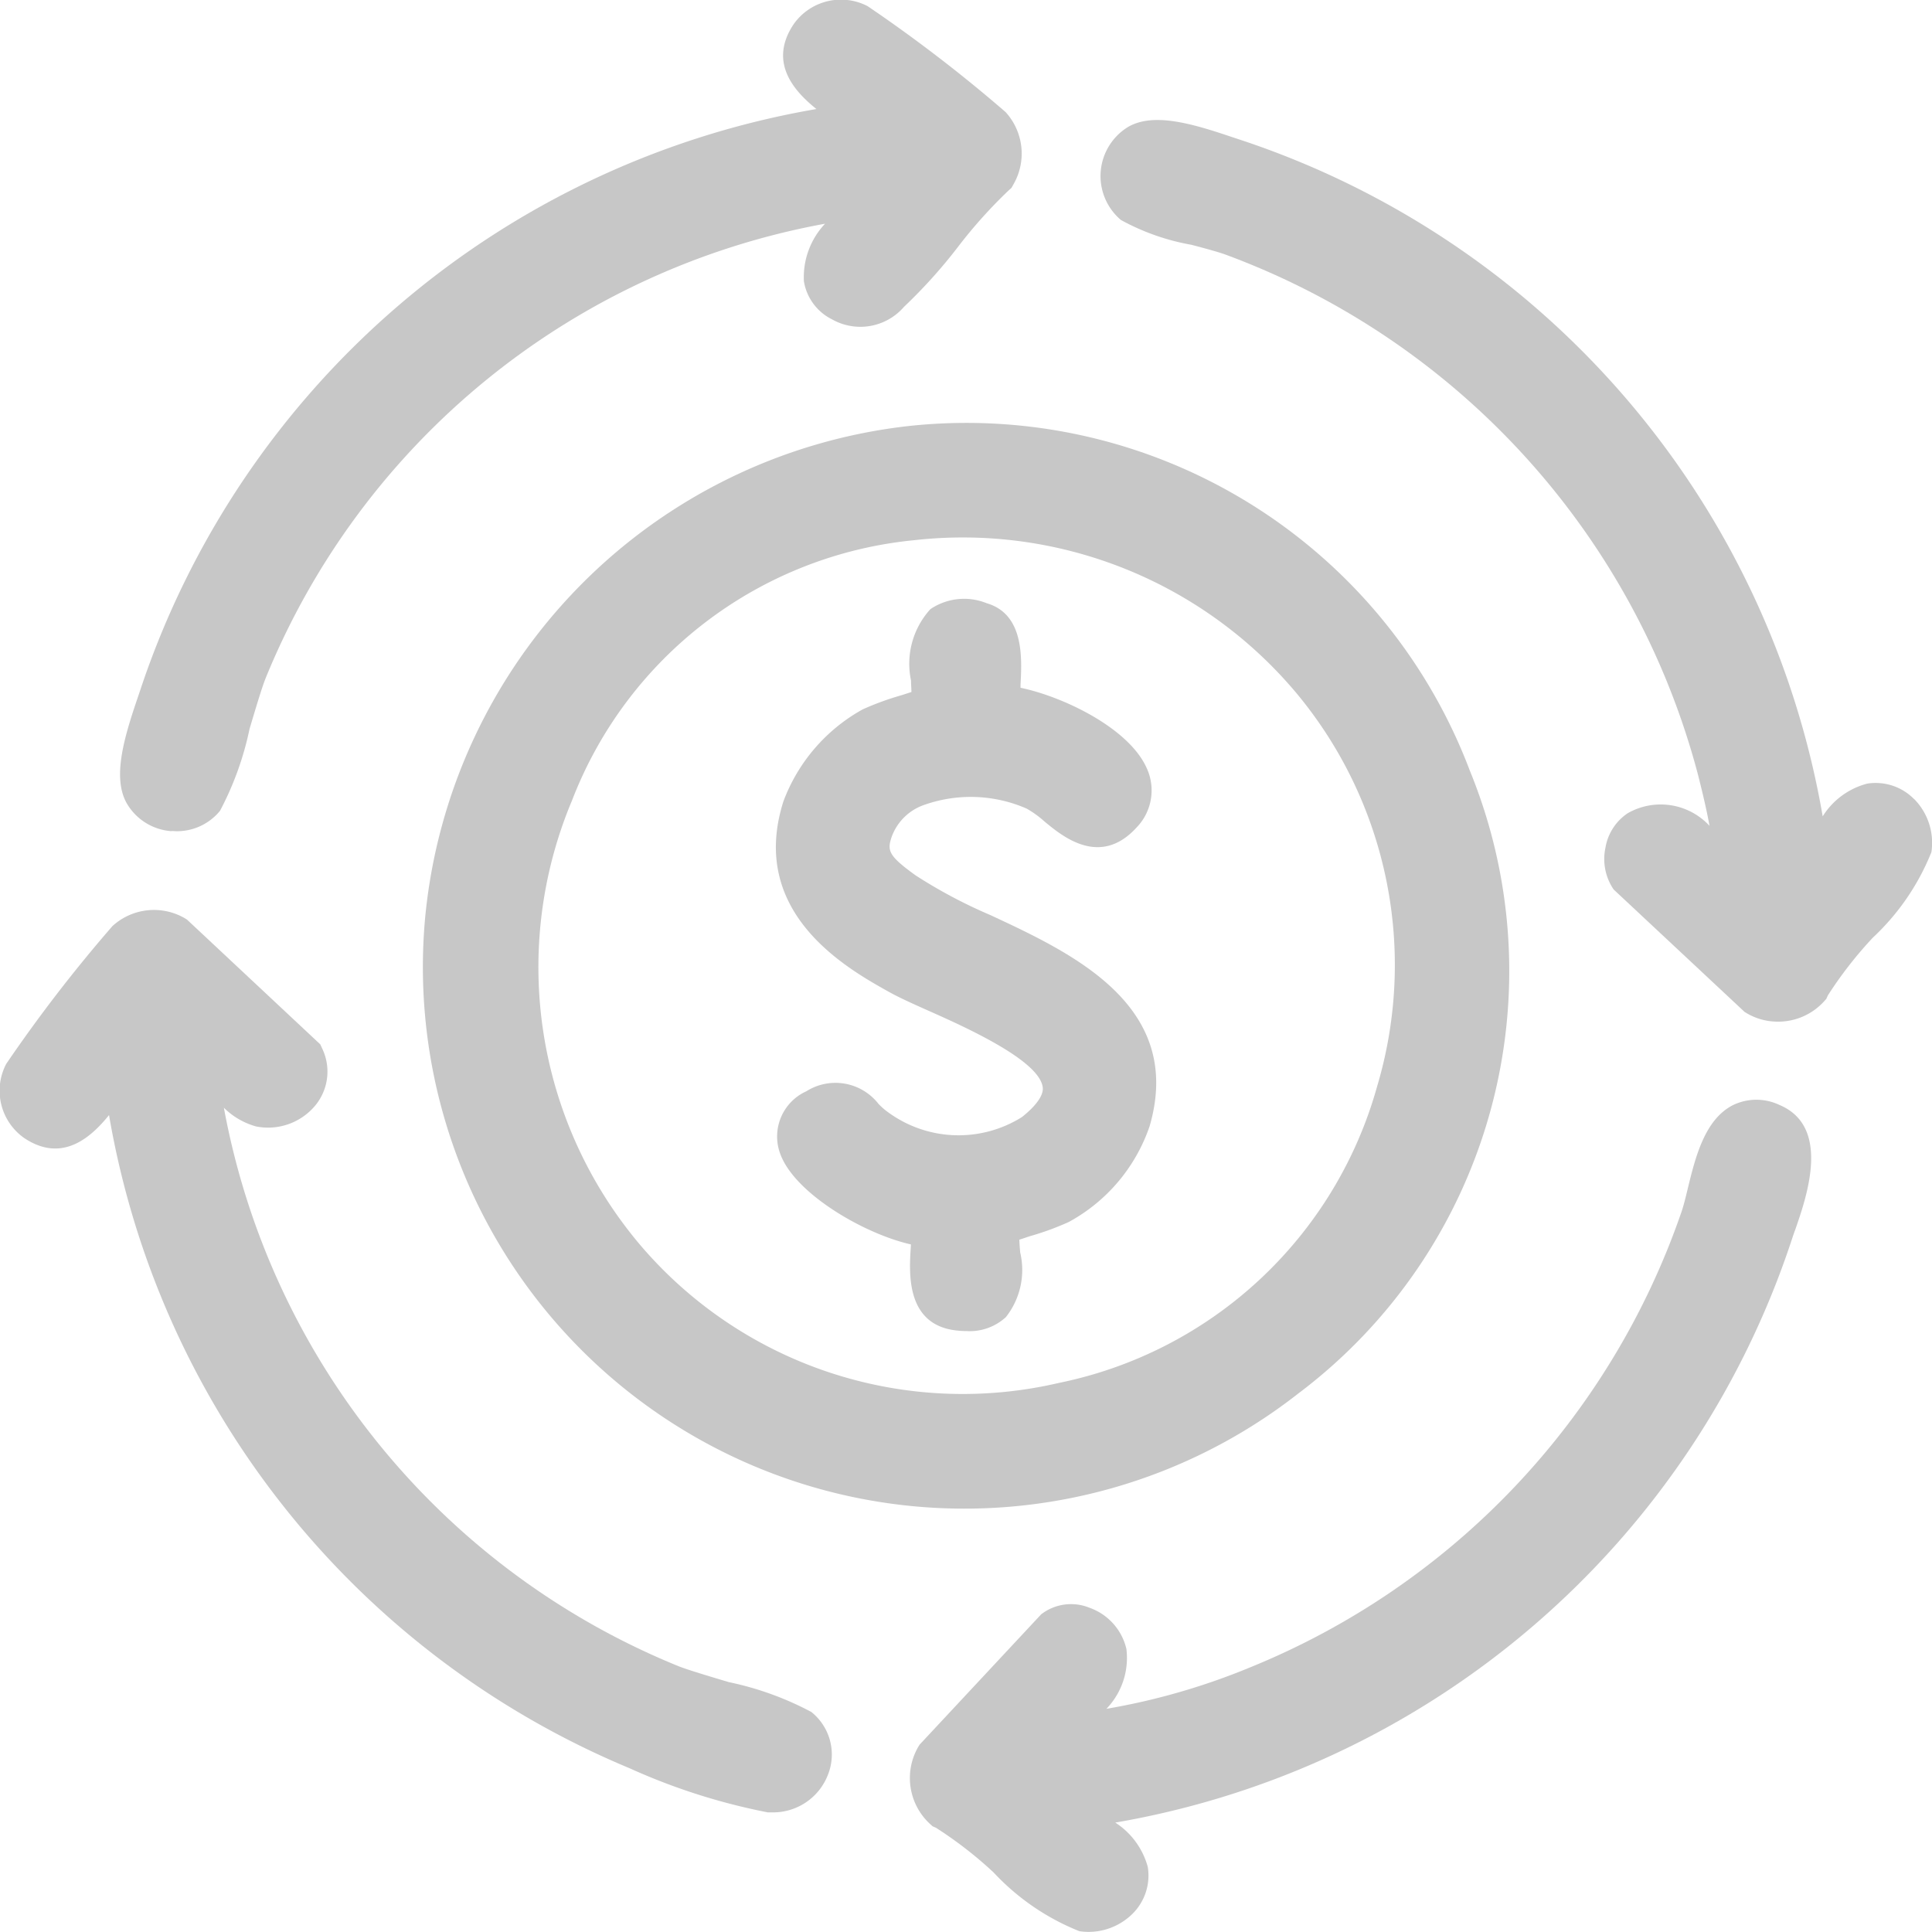 <?xml version="1.0" encoding="UTF-8"?>
<svg xmlns="http://www.w3.org/2000/svg" xmlns:xlink="http://www.w3.org/1999/xlink" id="Grupo_190" data-name="Grupo 190" width="55.41" height="55.41" viewBox="0 0 55.41 55.41">
  <defs>
    <clipPath id="clip-path">
      <rect id="Retângulo_192" data-name="Retângulo 192" width="55.41" height="55.41" fill="none"></rect>
    </clipPath>
  </defs>
  <g id="Grupo_189" data-name="Grupo 189" clip-path="url(#clip-path)">
    <path id="Caminho_624" data-name="Caminho 624" d="M57.863,44a15.685,15.685,0,0,0-13.9,14.117A15.532,15.532,0,0,0,69.011,71.747a15.161,15.161,0,0,0,4.915-17.86A15.434,15.434,0,0,0,57.863,44m-9.7,10.778a11.729,11.729,0,0,1,9.827-7.5,12.482,12.482,0,0,1,10.962,4.385,12.179,12.179,0,0,1,2.314,11.283,11.95,11.95,0,0,1-9.12,8.5A12.148,12.148,0,0,1,50.11,67.465a12.335,12.335,0,0,1-1.948-12.688" transform="translate(-31.771 -31.785)" fill="#c7c7c7"></path>
    <path id="Caminho_625" data-name="Caminho 625" d="M119.336,114.238a1.54,1.54,0,0,0-1.339,0c-.818.413-1.084,1.514-1.3,2.4-.062.259-.122.5-.179.663a21.745,21.745,0,0,1-12.38,13.067,19.18,19.18,0,0,1-4.113,1.185,2.1,2.1,0,0,0,.573-1.718,1.649,1.649,0,0,0-1.055-1.179,1.4,1.4,0,0,0-1.389.187l-3.488,3.739-.038.063a1.789,1.789,0,0,0,.327,2.2l.084.076.1.045a11.533,11.533,0,0,1,1.652,1.282,6.812,6.812,0,0,0,2.456,1.682,1.691,1.691,0,0,0,.267.021,1.793,1.793,0,0,0,1.254-.514,1.545,1.545,0,0,0,.444-1.346,2.194,2.194,0,0,0-.933-1.275,24.87,24.87,0,0,0,19.406-16.729c.027-.083.06-.18.1-.287.331-.955,1.019-2.943-.453-3.564" transform="translate(-68.293 -82.544)" fill="#c7c7c7"></path>
    <path id="Caminho_626" data-name="Caminho 626" d="M13.932,23.833c.046,0,.092.006.137.006a1.59,1.59,0,0,0,1.251-.585,8.886,8.886,0,0,0,.847-2.348c.174-.585.355-1.189.456-1.442A21.492,21.492,0,0,1,32.673,6.416a2.236,2.236,0,0,0-.607,1.65,1.487,1.487,0,0,0,.81,1.095A1.653,1.653,0,0,0,34.937,8.8a14.752,14.752,0,0,0,1.551-1.723,13.889,13.889,0,0,1,1.449-1.615l.082-.073.056-.1a1.766,1.766,0,0,0-.226-2.076A42.529,42.529,0,0,0,33.894.177,1.658,1.658,0,0,0,31.768.7c-.718,1.081,0,1.9.657,2.427A24.868,24.868,0,0,0,13.044,19.757c-.025.078-.056.167-.089.265-.4,1.173-.722,2.286-.31,3.016a1.61,1.61,0,0,0,1.286.8" transform="translate(-9.01 0)" fill="#c7c7c7"></path>
    <path id="Caminho_627" data-name="Caminho 627" d="M137.486,31.923a1.543,1.543,0,0,0-1.346-.443,2.143,2.143,0,0,0-1.275.938,24.884,24.884,0,0,0-16.728-19.412l-.266-.088c-1.126-.379-2.2-.686-2.918-.278a1.65,1.65,0,0,0-.215,2.674,6.554,6.554,0,0,0,2.019.711c.383.1.781.209.97.278A21.835,21.835,0,0,1,131.293,31.24c.127.506.243.988.326,1.45a1.907,1.907,0,0,0-2.349-.36,1.487,1.487,0,0,0-.635.985,1.553,1.553,0,0,0,.234,1.2l3.756,3.512.063.038a1.744,1.744,0,0,0,.892.241,1.774,1.774,0,0,0,1.312-.568l.076-.084.045-.1A11.546,11.546,0,0,1,136.3,35.9a6.815,6.815,0,0,0,1.683-2.456,1.789,1.789,0,0,0-.493-1.521" transform="translate(-82.59 -9.005)" fill="#c7c7c7"></path>
    <path id="Caminho_628" data-name="Caminho 628" d="M23.253,117.385a8.871,8.871,0,0,0-2.348-.847c-.585-.174-1.19-.356-1.442-.456A21.493,21.493,0,0,1,6.421,100.064a2.112,2.112,0,0,0,.925.537,1.761,1.761,0,0,0,1.713-.622,1.527,1.527,0,0,0,.183-1.61l-.057-.123L5.363,94.668,5.3,94.629a1.765,1.765,0,0,0-2.076.226A42.5,42.5,0,0,0,.177,98.809a1.658,1.658,0,0,0,.52,2.126c1.082.719,1.9-.006,2.43-.66A24.835,24.835,0,0,0,18.06,119.009a17.923,17.923,0,0,0,3.959,1.264c.04,0,.079,0,.118,0a1.686,1.686,0,0,0,1.609-1.08,1.563,1.563,0,0,0-.494-1.813" transform="translate(0 -68.294)" fill="#c7c7c7"></path>
    <path id="Caminho_629" data-name="Caminho 629" d="M83.734,73.422c.292.163.687.34,1.145.544,1.027.458,3.163,1.412,3.258,2.19.037.3-.36.666-.6.854a3.422,3.422,0,0,1-3.822-.131,1.939,1.939,0,0,1-.289-.25,1.565,1.565,0,0,0-2.071-.36,1.423,1.423,0,0,0-.75,1.784c.412,1.153,2.423,2.309,3.751,2.607,0,.048-.006.1-.008.145-.041.7-.127,2.162,1.311,2.323a2.767,2.767,0,0,0,.307.018,1.533,1.533,0,0,0,1.113-.4,2.182,2.182,0,0,0,.411-1.856c-.009-.108-.021-.25-.024-.365l.3-.1a8.1,8.1,0,0,0,1.115-.407,4.942,4.942,0,0,0,2.32-2.745c1.008-3.461-2.208-4.96-4.556-6.054a14.278,14.278,0,0,1-2.151-1.141c-.766-.551-.82-.705-.7-1.077a1.513,1.513,0,0,1,.887-.926,4.005,4.005,0,0,1,2.993.085,2.931,2.931,0,0,1,.518.375c.516.426,1.589,1.314,2.635.169A1.528,1.528,0,0,0,91.1,66.96c-.526-1.117-2.364-2.006-3.6-2.265,0-.029,0-.058,0-.087.04-.756.108-2.021-.969-2.337a1.725,1.725,0,0,0-1.617.17,2.328,2.328,0,0,0-.555,2.046c0,.1.011.223.012.33l-.285.092a8.138,8.138,0,0,0-1.115.407A5.022,5.022,0,0,0,80.7,67.952c-1.019,3.207,1.821,4.793,3.034,5.47" transform="translate(-58.231 -44.97)" fill="#c7c7c7"></path>
  </g>
</svg>
